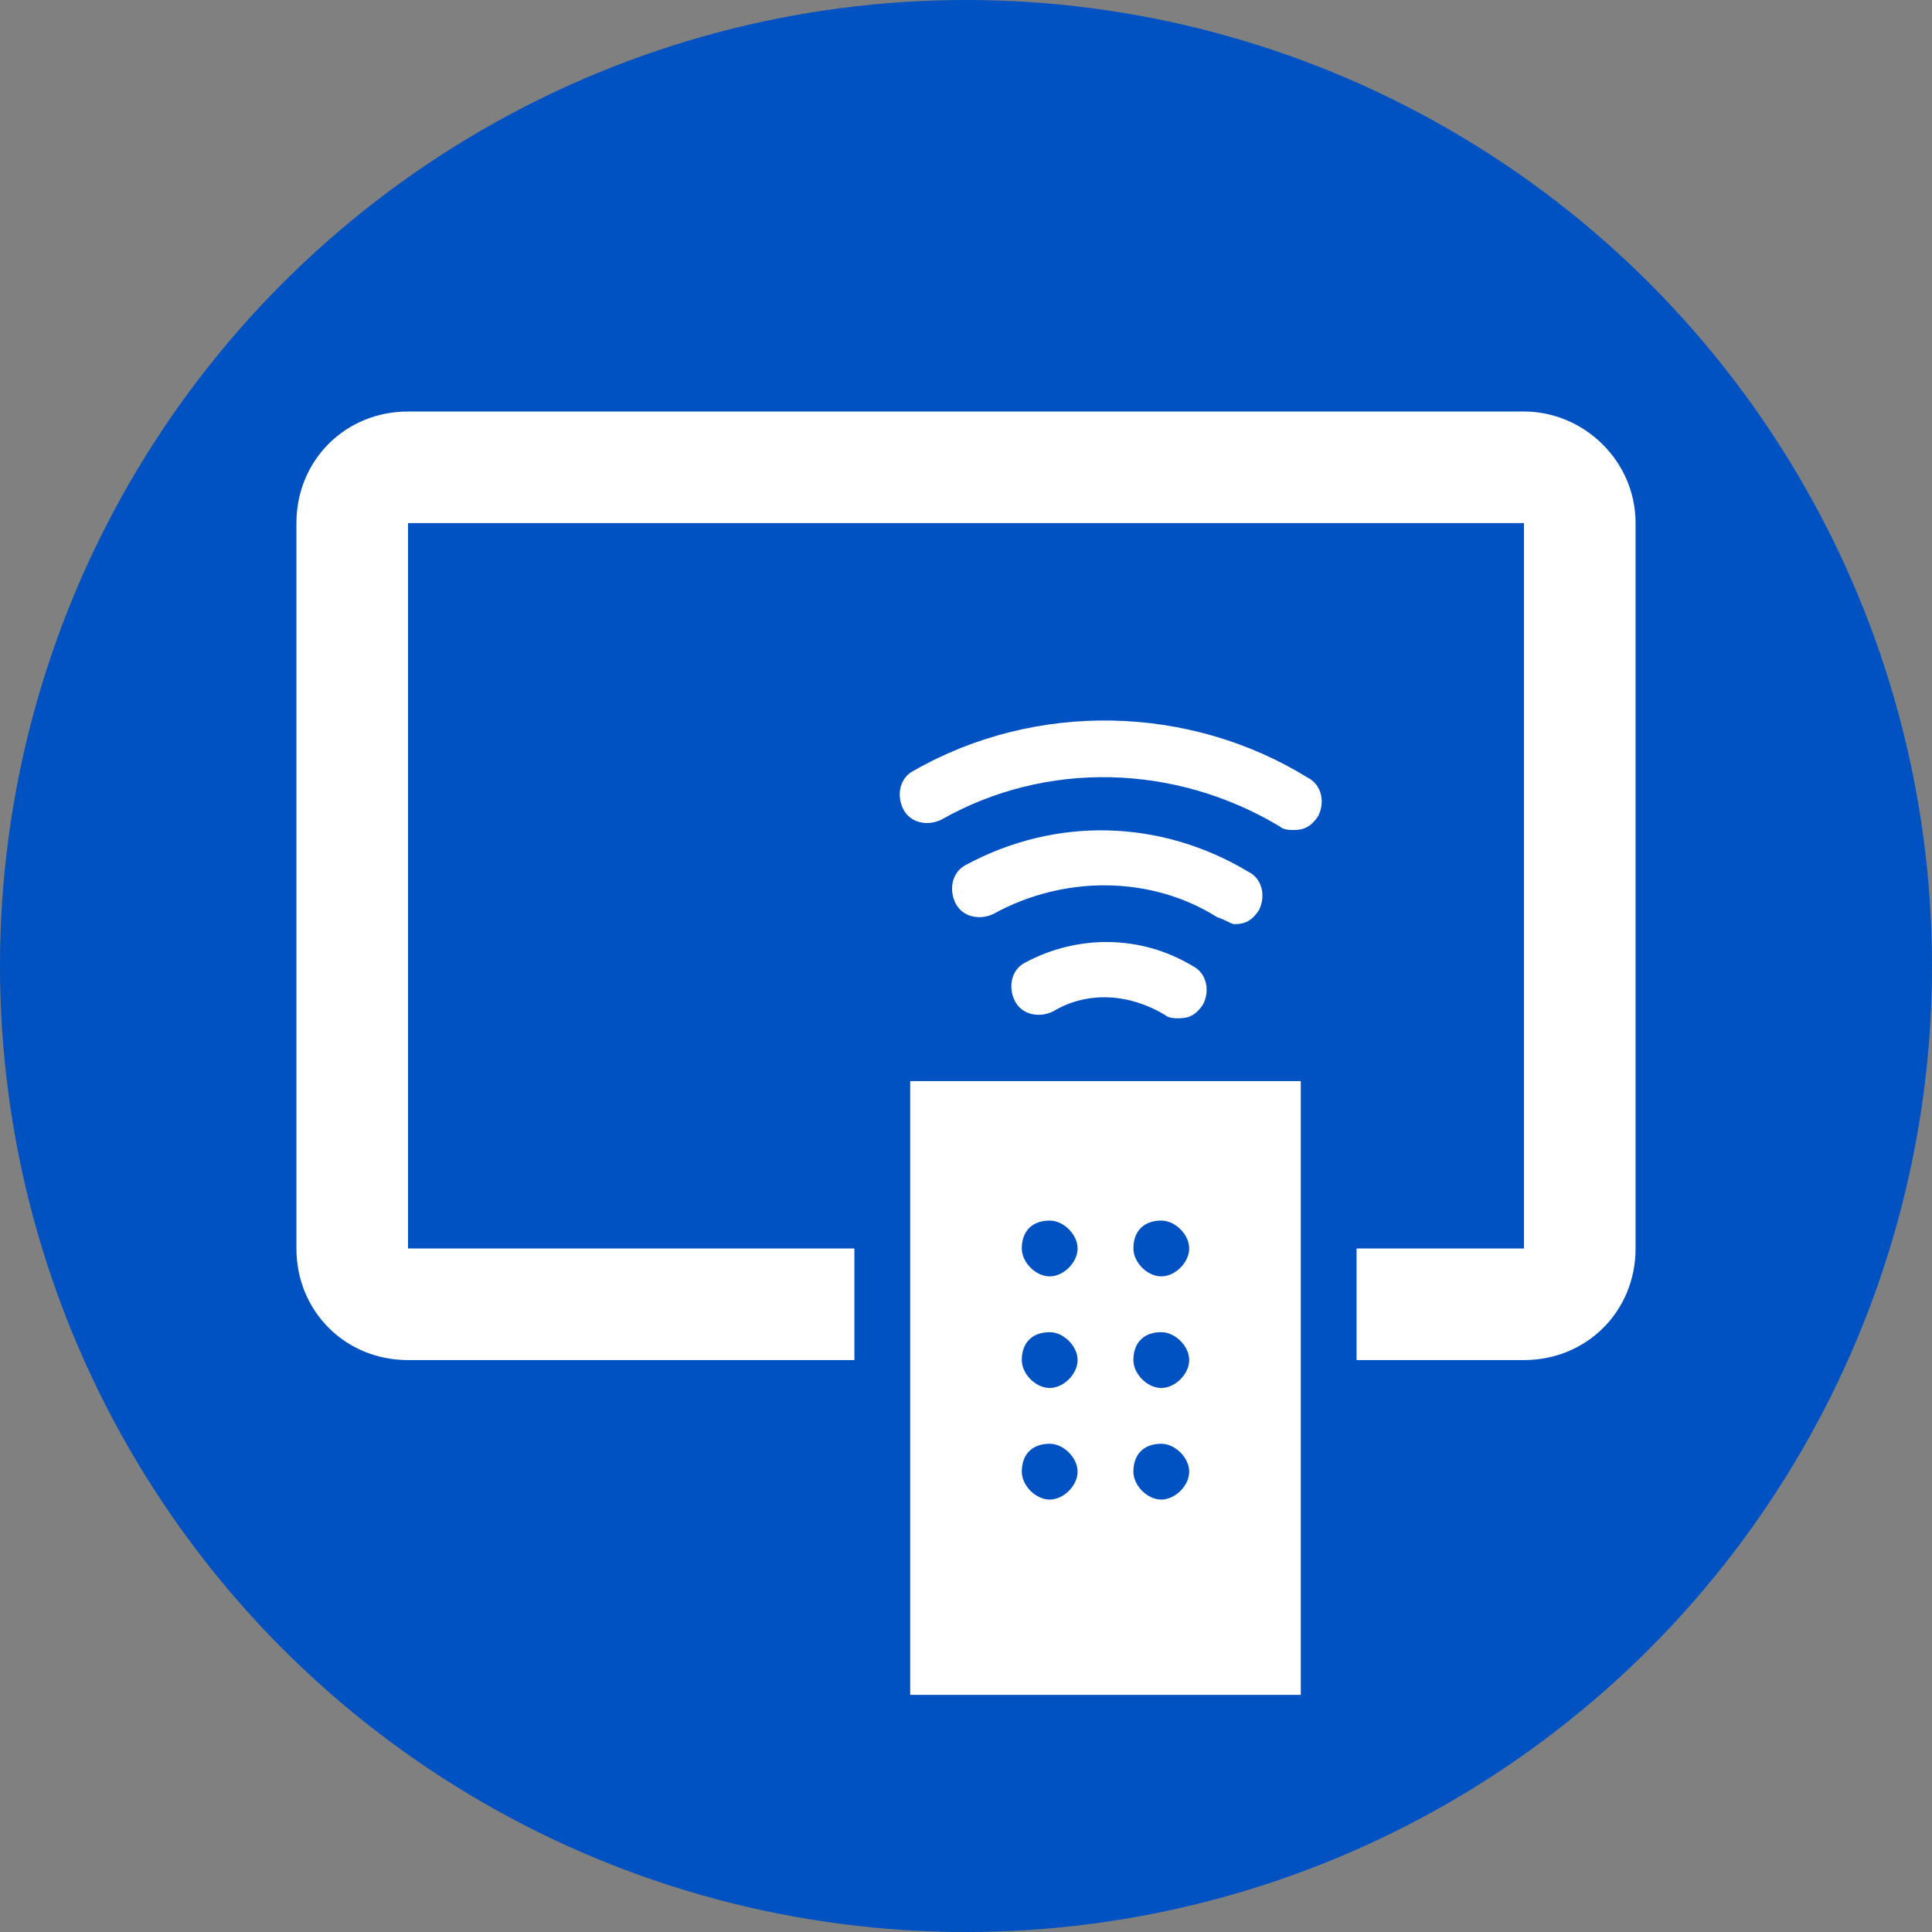 <?xml version="1.0" encoding="utf-8"?>
<!-- Generator: Adobe Illustrator 23.0.1, SVG Export Plug-In . SVG Version: 6.00 Build 0)  -->
<svg version="1.0" id="Capa_1" xmlns="http://www.w3.org/2000/svg" xmlns:xlink="http://www.w3.org/1999/xlink" x="0px" y="0px"
	 width="55.4px" height="55.4px" viewBox="0 0 55.4 55.4" style="enable-background:new 0 0 55.4 55.4;" xml:space="preserve">
<rect x="0" y="0" width="55.4" height="55.4" fill="#808080" stroke="none"/>
<style type="text/css">
	.st0{fill:#0051C2;}
	.st1{fill:#FFFFFF;}
</style>
<g>
	<circle id="XMLID_26_" class="st0" cx="27.7" cy="27.7" r="27.7"/>
	<g>
		<g>
			<path class="st1" d="M43.7,11.8h-32c-1.8,0-3.2,1.4-3.2,3.2v20.8c0,1.8,1.4,3.2,3.2,3.2h12.8v-3.2H11.7V15h32v20.8h-4.8V39h4.8
				c1.8,0,3.2-1.4,3.2-3.2V15C46.9,13.2,45.4,11.8,43.7,11.8z M26.1,48.6h11.2V31H26.1V48.6z M33.3,35c0.4,0,0.8,0.4,0.8,0.8
				c0,0.4-0.4,0.8-0.8,0.8c-0.4,0-0.8-0.4-0.8-0.8C32.5,35.3,32.8,35,33.3,35z M33.3,38.2c0.4,0,0.8,0.4,0.8,0.8
				c0,0.4-0.4,0.8-0.8,0.8c-0.4,0-0.8-0.4-0.8-0.8C32.5,38.5,32.8,38.2,33.3,38.2z M33.3,41.4c0.4,0,0.8,0.4,0.8,0.8
				c0,0.4-0.4,0.8-0.8,0.8c-0.4,0-0.8-0.4-0.8-0.8C32.5,41.7,32.8,41.4,33.3,41.4z M30.1,35c0.4,0,0.8,0.4,0.8,0.8
				c0,0.4-0.4,0.8-0.8,0.8c-0.4,0-0.8-0.4-0.8-0.8C29.3,35.3,29.6,35,30.1,35z M30.1,38.2c0.4,0,0.8,0.4,0.8,0.8
				c0,0.4-0.4,0.8-0.8,0.8c-0.4,0-0.8-0.4-0.8-0.8C29.3,38.5,29.6,38.2,30.1,38.2z M30.1,41.4c0.4,0,0.8,0.4,0.8,0.8
				c0,0.4-0.4,0.8-0.8,0.8c-0.4,0-0.8-0.4-0.8-0.8C29.3,41.7,29.6,41.4,30.1,41.4z M37.5,22.3c-3.4-2.1-7.8-2.2-11.3-0.2
				c-0.4,0.2-0.5,0.7-0.3,1.1c0.2,0.4,0.7,0.5,1.1,0.3c3-1.7,6.7-1.6,9.7,0.2c0.1,0.1,0.3,0.1,0.4,0.1c0.3,0,0.5-0.1,0.7-0.4
				C38,23,37.9,22.5,37.5,22.3z M35.4,26.5c0.3,0,0.5-0.1,0.7-0.4c0.2-0.4,0.1-0.9-0.3-1.1c-2.5-1.5-5.5-1.6-8.1-0.2
				c-0.4,0.2-0.5,0.7-0.3,1.1c0.2,0.4,0.7,0.5,1.1,0.3c2-1.1,4.5-1.1,6.4,0.1C35.2,26.4,35.3,26.5,35.4,26.5z M29.4,27.6
				c-0.4,0.2-0.5,0.7-0.3,1.1c0.2,0.4,0.7,0.5,1.1,0.3c1-0.6,2.2-0.5,3.2,0.1c0.1,0.1,0.3,0.1,0.4,0.1c0.3,0,0.5-0.1,0.7-0.4
				c0.2-0.4,0.1-0.9-0.3-1.1C32.7,26.8,30.9,26.8,29.4,27.6z"/>
		</g>
	</g>
</g>
</svg>

